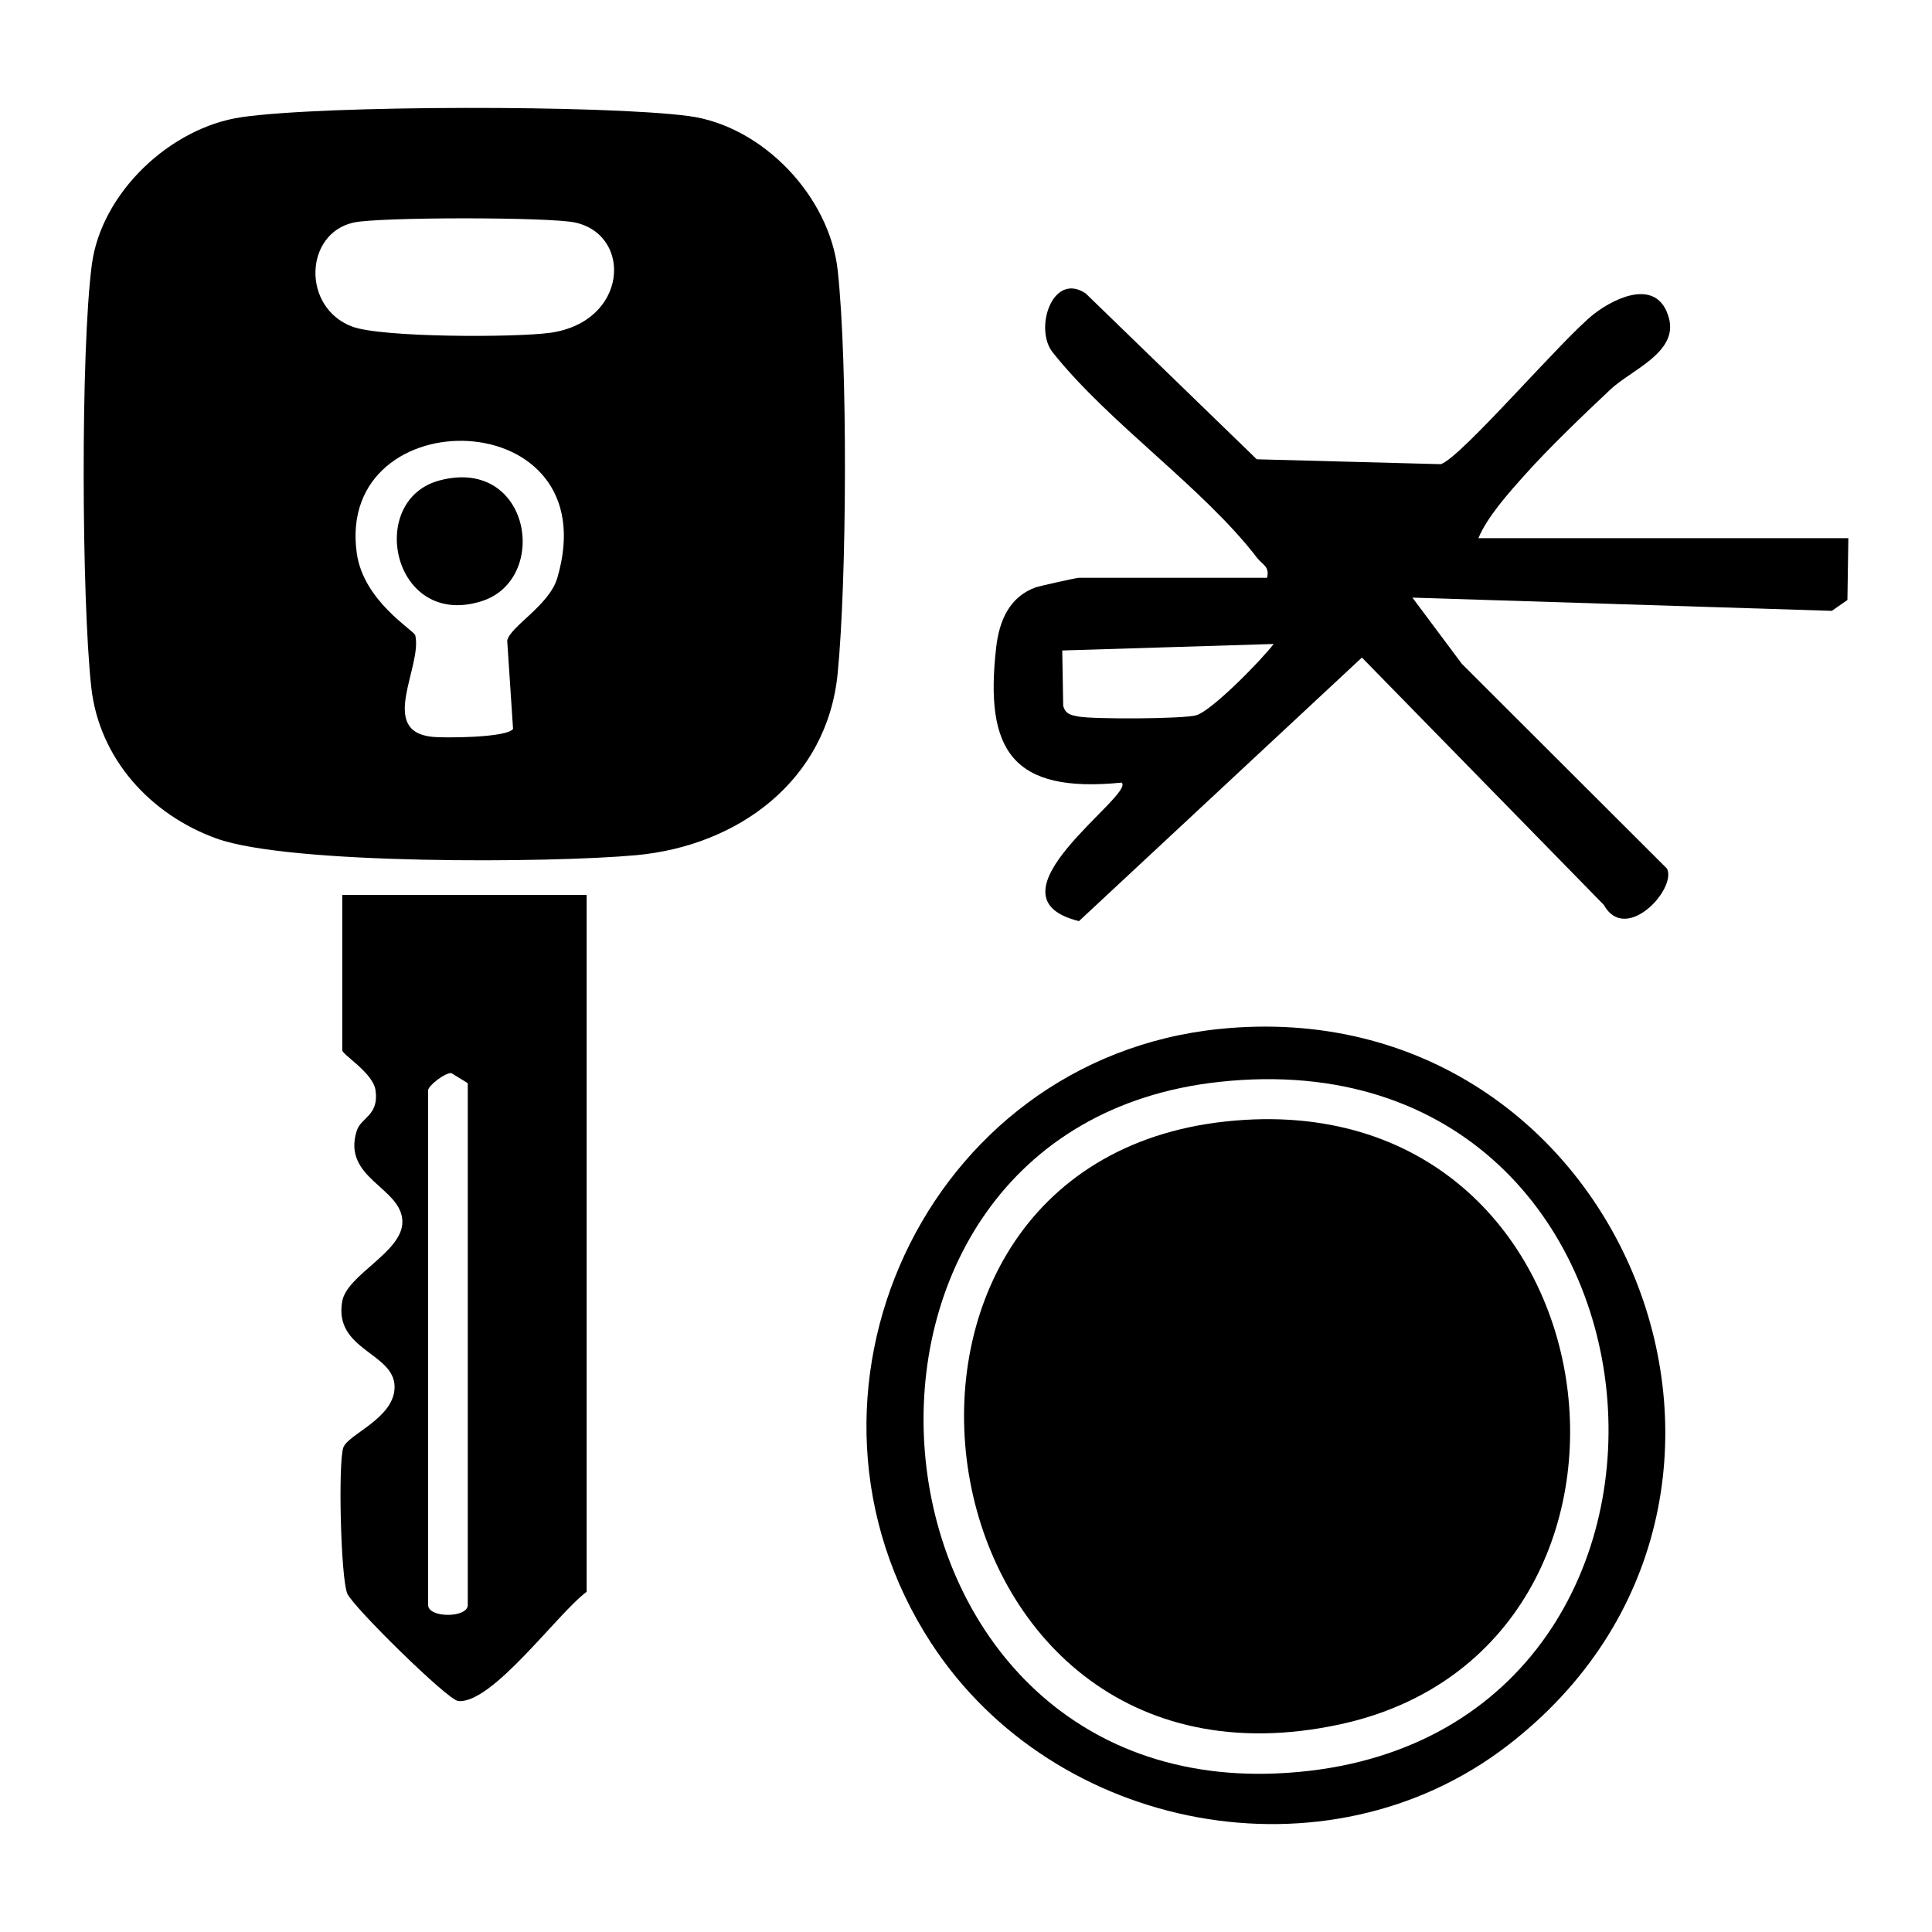 <?xml version="1.0" encoding="UTF-8"?>
<svg id="katman_1" xmlns="http://www.w3.org/2000/svg" version="1.1" viewBox="0 0 1024 1024">
  <!-- Generator: Adobe Illustrator 29.6.0, SVG Export Plug-In . SVG Version: 2.1.1 Build 207)  -->
  <g>
    <path d="M128.05,62.1c44.29-6.4,192.18-6.48,236.87-.61,39.33,5.16,74.83,42.62,79.1,81.96,5.34,49.23,4.85,163.88-.05,213.56-5.61,56.74-52.74,91.29-106.81,96.26-45.27,4.16-183.44,5.1-222.19-8.77-35.09-12.56-62.47-42.32-66.62-80.43-5.09-46.77-5.69-177.99.32-223.8,5.01-38.17,41.64-72.71,79.39-78.16ZM187.4,117.96c-26.23,5.86-27.44,45.21-.65,55.17,15.66,5.82,86.07,5.81,104.62,3.29,41.33-5.59,44.16-51.61,13.56-58.46-13.32-2.98-104.2-2.98-117.54,0ZM271.93,386.3l-3.1-46.72c1.4-7.45,22.21-18.61,26.52-33.15,27.72-93.58-117.67-95.74-106.27-13.35,3.55,25.66,30.41,40.99,31.03,43.67,3.77,16.44-19.56,50.36,8.4,53.72,6.73.81,40.47.56,43.42-4.17Z"/>
    <path d="M671.56,306.27c1.52-6.11-2.53-7-5.23-10.53-28.55-37.27-78.21-71.1-108.27-108.82-10.24-12.6-.19-43.16,17.37-31.41l90.68,87.92,97.51,2.59c10.6-3.15,65.08-67.17,81.35-79.71,12.31-9.49,34.02-18.73,39.63,2.44,4.79,18.12-20.01,27.3-31.03,37.67-14.74,13.87-32.18,30.54-45.56,45.47-8.15,9.1-19.83,22.15-24.42,33.35h196.07l-.49,32.77-8.26,5.75-222.3-7.01,26.18,35.06,108.76,108.58c5.28,10.66-21.8,40.2-33.51,19.21l-128.2-131.09-149.96,139.7c-53.05-13.03,29.96-66.87,22.63-73.41-58.02,5.78-72.79-16.89-66.5-71.79,1.59-13.84,6.91-26.62,20.85-31.67,2.07-.75,21.74-5.09,22.92-5.09h99.78ZM675.06,341.32l-112.05,3.45.51,29.29c1.17,4.54,4.27,5.01,8.26,5.74,7.86,1.45,55.62,1.3,62.32-.71,8.32-2.5,34.53-29.25,40.97-37.77Z"/>
    <path d="M310.94,474.33v369.37c-15.15,11.07-50.18,59.75-68.15,57.87-5.57-.58-55.96-50.13-58.75-57.01-3.45-8.49-4.88-69.14-2.08-77.31,2.42-7.07,27.11-15.48,27.18-32.07.08-18.26-32.28-19.41-27.78-45.36,2.47-14.26,31.91-26.06,31.91-42.18,0-18.27-32.22-22.89-24.19-48.3,2.26-7.17,11.91-8.01,9.95-21.52-1.35-9.28-17.63-18.78-17.63-21.21v-82.28h129.54ZM226.92,577.61v273.09c0,6.95,21.01,6.95,21.01,0v-276.59l-8.76-5.38c-3.58.03-11.51,6.24-12.24,8.88Z"/>
    <path d="M646.35,545.37c-155.98,15.93-238.15,194.7-152.69,325.68,65.3,100.03,209.54,127.65,305.09,54.34,170.37-130.7,61.97-401.86-152.4-380.02ZM676.77,939.95c-229.43,9.98-257.93-341.92-30.42-366.54,255.51-27.69,282.61,355.54,30.42,366.54Z"/>
    <path d="M233.04,254.62c48.23-12.71,58.63,52.64,22.08,64.07-47.1,14.74-61.27-53.74-22.08-64.07Z"/>
  </g>
  <path d="M710.28,913.93c-227.54,49.26-277.08-296.44-60.43-319.55,211.4-22.51,248.76,278.8,60.43,319.55Z"/>
</svg>